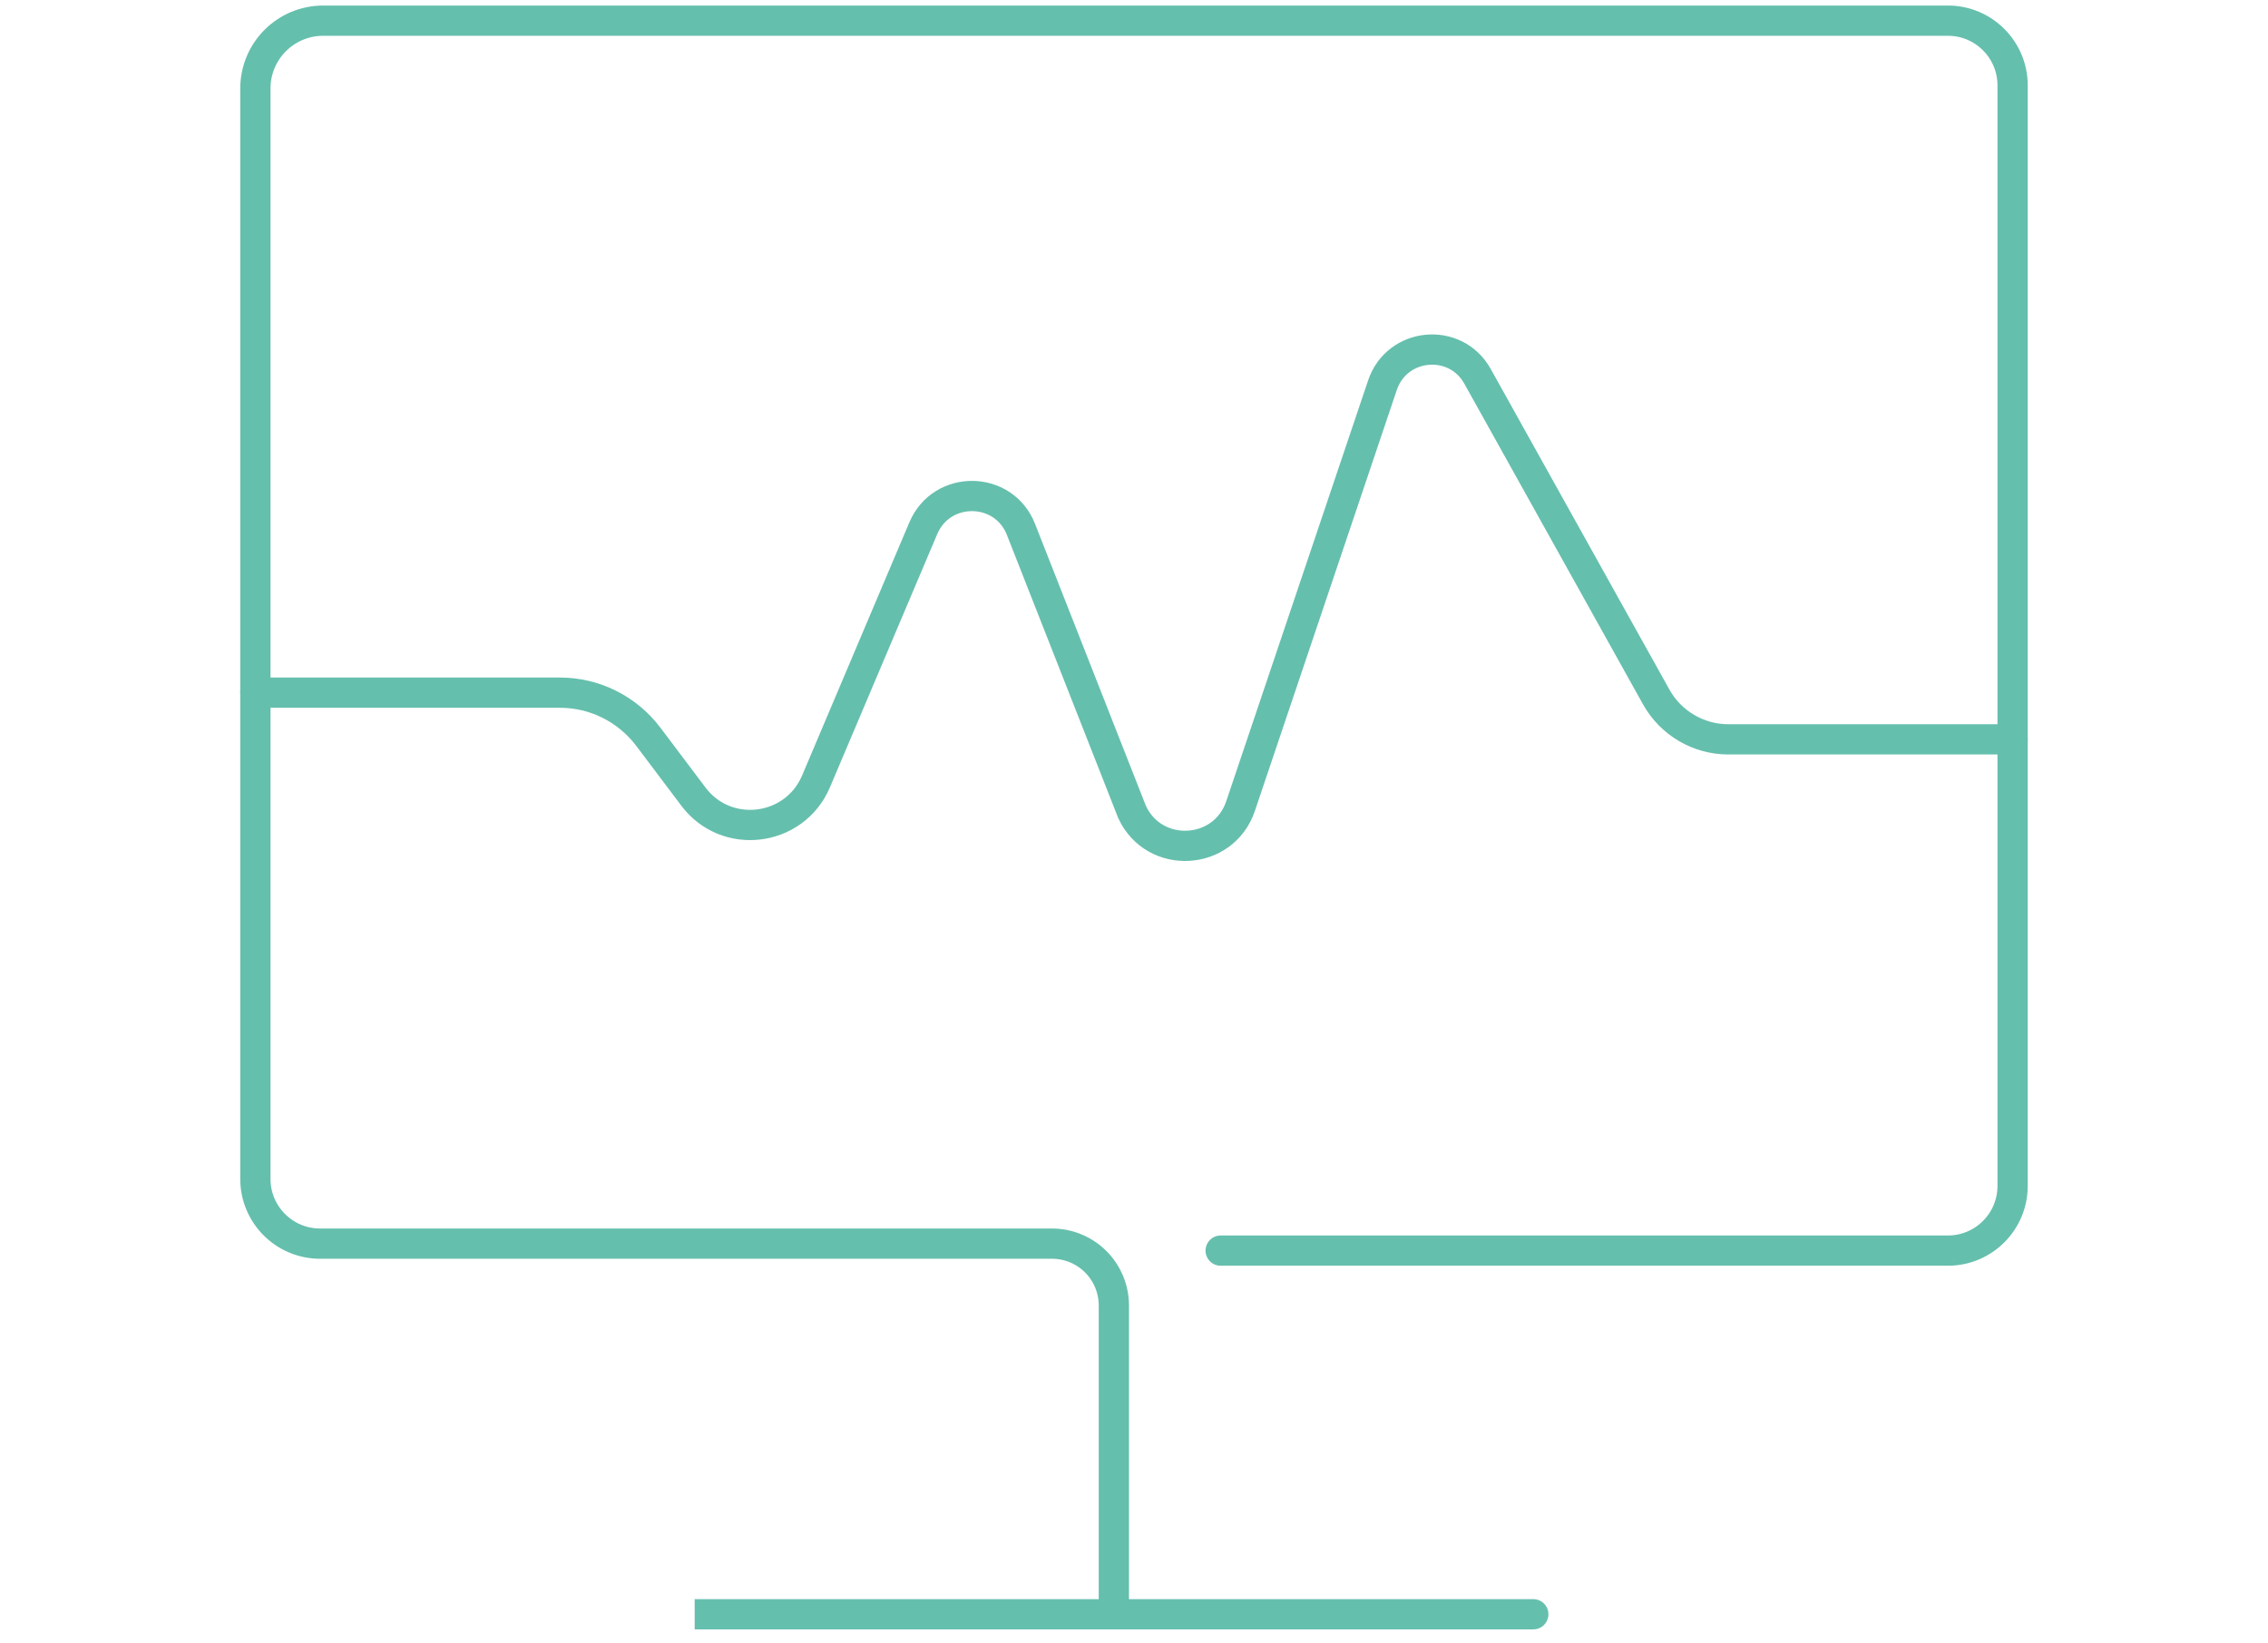 <?xml version="1.0" encoding="UTF-8"?> <svg xmlns="http://www.w3.org/2000/svg" id="Layer_1" viewBox="0 0 845.13 612.12"><defs><style>.cls-1{fill:none;stroke:#65bfad;stroke-linecap:round;stroke-miterlimit:10;stroke-width:11.27px;}</style></defs><path class="cls-1" d="m571.36,601.5h-312.5,156.2v-115c0-12.8-10.3-23.1-23.1-23.1H119.26c-13.3,0-24.1-10.8-24.1-24.1V33c0-14,11.3-25.3,25.3-25.3h605.4c13.3,0,24.1,10.8,24.1,24.1v410.1c0,13.3-10.8,24.1-24.1,24.1h-271"></path><path class="cls-1" d="m749.96,275.5h-105.9c-11.2,0-21.5-6.1-26.9-15.8l-66.6-119.5c-8.2-14.7-30-12.7-35.4,3.3l-52.9,156.9c-6.3,18.6-32.1,20-40.4,2.2l-41.4-105.3c-6.4-16.4-29.5-16.7-36.4-.5l-40,94.4c-8,18.8-33.4,22-45.7,5.6l-16.8-22.3c-7.8-10.3-19.9-16.4-32.9-16.4h-113.5"></path></svg> 